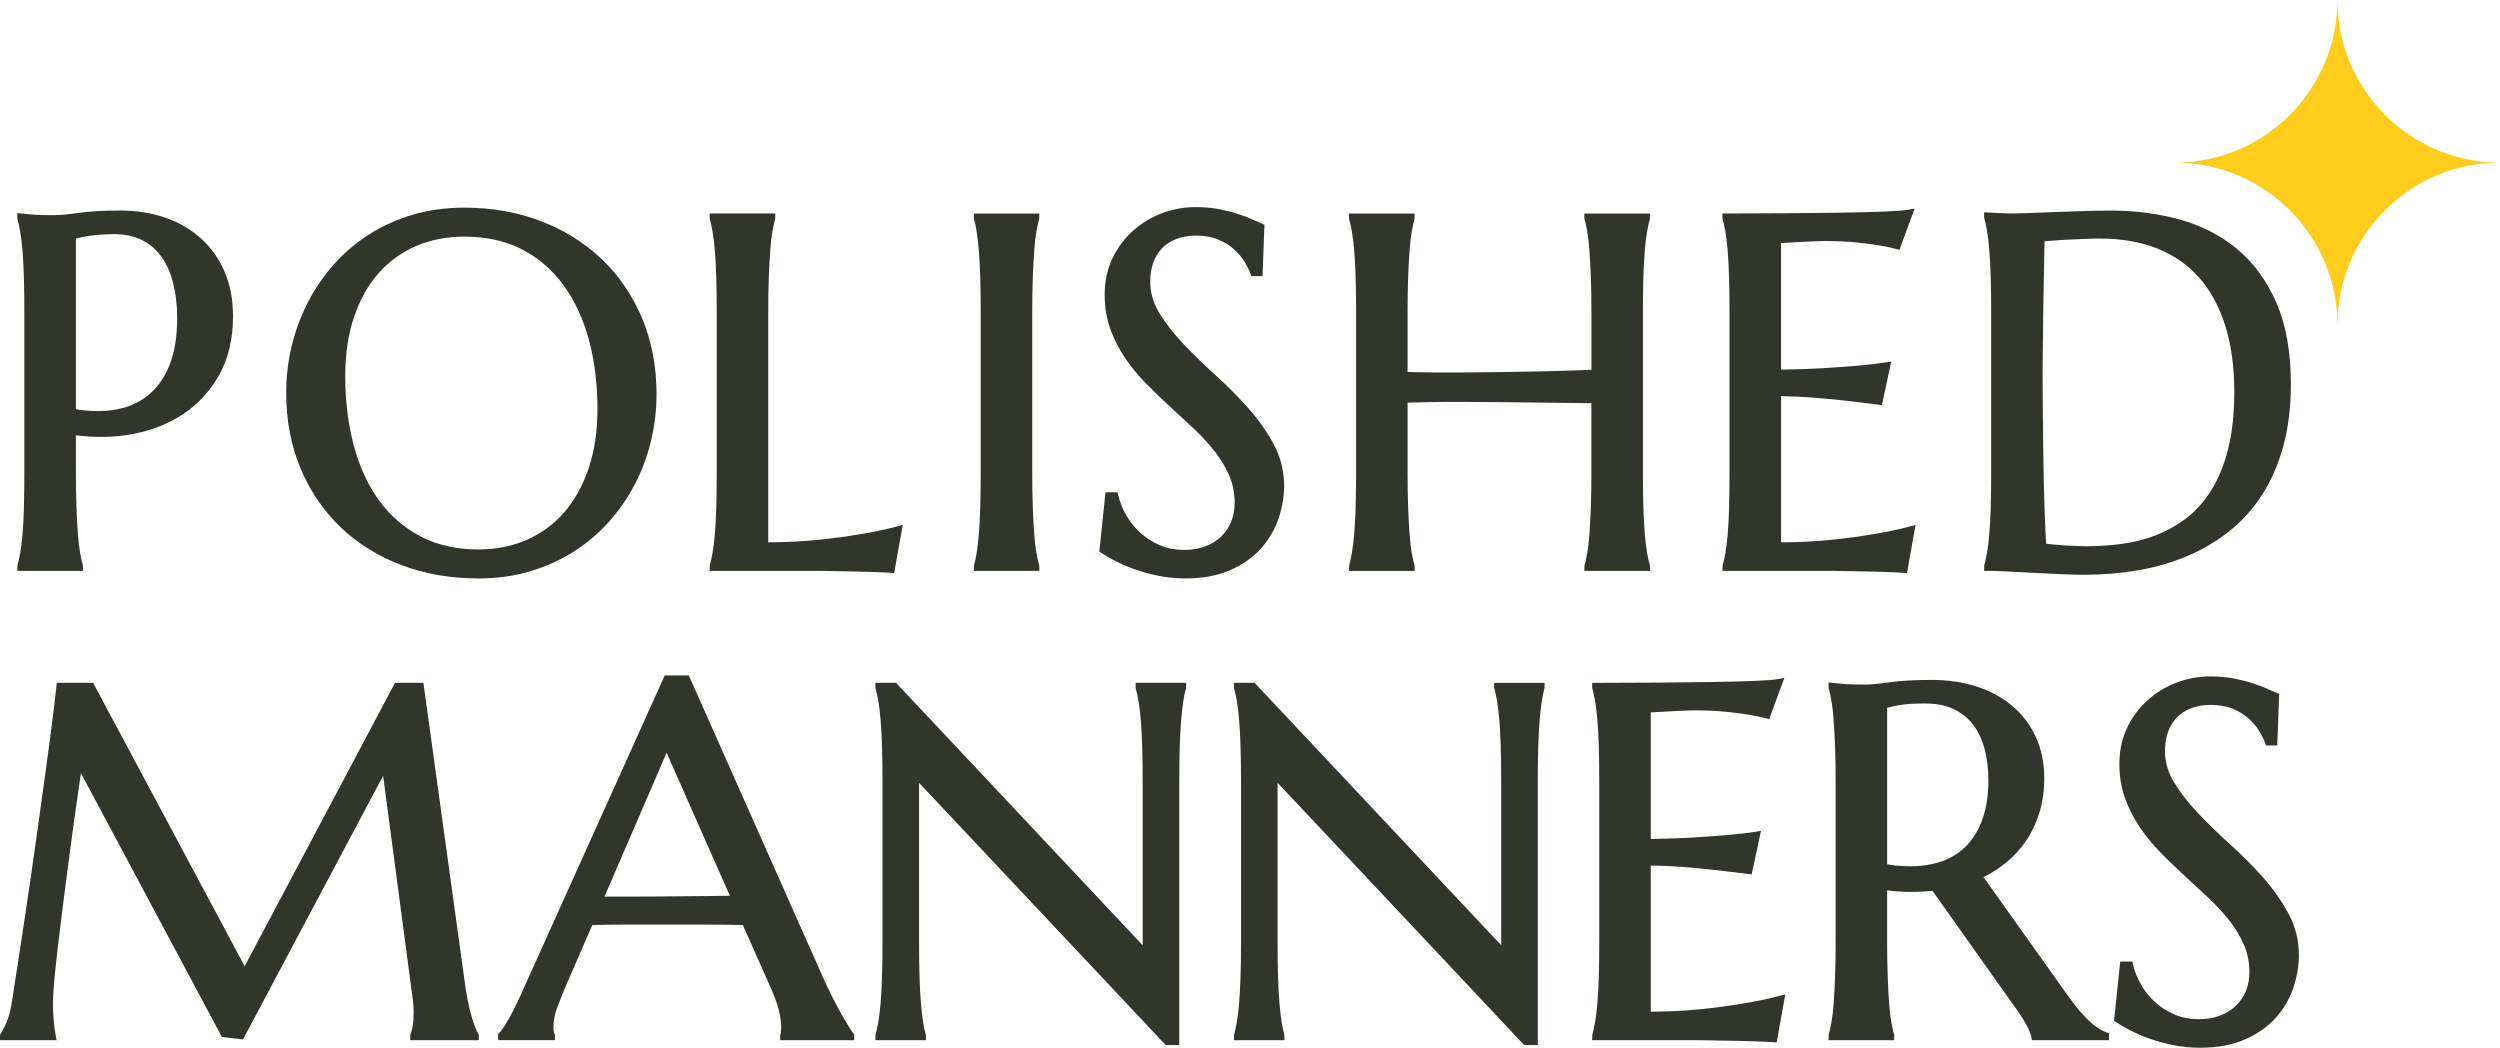 <svg xmlns="http://www.w3.org/2000/svg" id="Layer_2" data-name="Layer 2" viewBox="0 0 795.7 333.49"><defs><style> .cls-1 { fill: #ffcc1b; } .cls-2 { fill: #31352a; } </style></defs><g id="Layer_1-2" data-name="Layer 1"><g><g><path class="cls-2" d="M7.62,161.69c-.1,3.25-.26,6.1-.46,8.45-.2,2.34-.45,4.32-.73,5.89-.28,1.56-.57,2.89-.87,3.93l-.04,1.73h20.89v-1.43l-.04-.31c-.3-1.05-.59-2.38-.87-3.93-.28-1.56-.51-3.54-.69-5.88-.18-2.36-.34-5.21-.46-8.47-.13-3.25-.19-7.12-.19-11.5v-11.63c6.22.81,12.27.68,17.99-.38,6.14-1.14,11.64-3.33,16.36-6.51,4.74-3.2,8.58-7.44,11.4-12.6,2.83-5.17,4.26-11.37,4.26-18.42,0-5.26-.91-10.03-2.7-14.17-1.79-4.15-4.33-7.72-7.55-10.61-3.21-2.89-7.04-5.11-11.39-6.6-4.33-1.48-9.09-2.24-14.17-2.24-5.37,0-9.85.25-13.34.75-3.38.48-6.08.73-8.05.73-1.29,0-2.54-.01-3.75-.04-1.19-.02-2.27-.09-3.23-.19-1.14-.1-2.22-.21-3.26-.31l-1.23-.12v1.54l.04.31c.3,1.04.59,2.37.87,3.93.28,1.57.52,3.57.73,5.93.2,2.38.36,5.24.46,8.49.1,3.28.15,7.16.15,11.51v50.63c0,4.36-.05,8.23-.15,11.51ZM30.71,74.8c1.62-.18,3.54-.27,5.71-.27,3.33,0,6.28.63,8.76,1.87,2.47,1.23,4.54,3,6.17,5.25,1.65,2.28,2.91,5.11,3.75,8.41.85,3.34,1.29,7.11,1.29,11.19,0,5.89-.82,10.93-2.45,14.98-1.61,4-3.88,7.21-6.75,9.54-2.87,2.33-6.36,3.88-10.38,4.59-3.82.68-8.07.64-12.65-.11v-54.32c.69-.2,1.5-.39,2.43-.57,1.11-.2,2.49-.39,4.12-.57Z"></path><path class="cls-2" d="M108.46,167.86c5.42,5.16,11.95,9.21,19.39,12.02,7.43,2.81,15.63,4.23,24.39,4.23,5.84,0,11.36-.76,16.42-2.26,5.05-1.5,9.74-3.61,13.93-6.27,4.19-2.66,7.97-5.87,11.24-9.53,3.26-3.65,6.05-7.7,8.28-12.01,2.23-4.31,3.95-8.95,5.11-13.79,1.16-4.83,1.74-9.81,1.74-14.8,0-8.76-1.55-16.89-4.6-24.15-3.05-7.26-7.35-13.58-12.78-18.77-5.42-5.19-11.94-9.27-19.38-12.13-7.43-2.86-15.64-4.31-24.39-4.31-5.84,0-11.37.76-16.45,2.26-5.08,1.5-9.78,3.62-13.97,6.31-4.19,2.69-7.96,5.91-11.2,9.57-3.24,3.66-6.01,7.73-8.25,12.09-2.23,4.36-3.95,9.02-5.11,13.86-1.16,4.83-1.74,9.81-1.74,14.8,0,8.82,1.55,16.96,4.6,24.19,3.05,7.24,7.35,13.52,12.78,18.69ZM109.88,119.77c0-7.05.95-13.42,2.82-18.93,1.86-5.48,4.49-10.17,7.83-13.93,3.32-3.75,7.34-6.65,11.93-8.62,4.61-1.98,9.77-2.98,15.35-2.98,6.99,0,13.19,1.38,18.42,4.11,5.24,2.73,9.67,6.57,13.18,11.41,3.53,4.87,6.23,10.71,8.03,17.37,1.81,6.69,2.72,14.07,2.72,21.91,0,7.05-.95,13.43-2.82,18.97-1.86,5.51-4.5,10.24-7.83,14.05-3.32,3.8-7.34,6.74-11.93,8.73-4.61,2-9.77,3.02-15.34,3.02-6.99,0-13.2-1.41-18.45-4.19-5.27-2.78-9.72-6.66-13.23-11.53-3.53-4.89-6.22-10.77-7.99-17.48-1.78-6.74-2.69-14.12-2.69-21.92Z"></path><path class="cls-2" d="M280.83,182.16c1.22.05,2.14.1,2.75.15l1.01.08,2.74-15.32-1.69.45c-3.63.97-7.7,1.83-12.11,2.54-3.8.67-8.3,1.27-13.37,1.78-4.76.48-10.02.74-15.65.77v-73.07c0-4.38.07-8.25.19-11.5.13-3.26.28-6.12.46-8.51.18-2.36.41-4.35.69-5.92.28-1.56.57-2.88.87-3.93l.04-1.73h-20.89v1.43l.04.31c.3,1.04.59,2.37.87,3.93.28,1.57.52,3.57.73,5.93.2,2.38.36,5.24.46,8.49.1,3.28.15,7.16.15,11.51v50.63c0,4.36-.05,8.23-.15,11.51-.1,3.25-.26,6.1-.46,8.45-.2,2.34-.45,4.32-.73,5.89-.28,1.56-.57,2.89-.87,3.93l-.04,1.73h34.71c.51,0,1.35.01,2.5.04,1.17.03,2.5.05,4.01.08l4.78.08c1.68.03,3.28.06,4.8.12,1.52.05,2.91.1,4.15.16Z"></path><path class="cls-2" d="M311.99,161.69c-.1,3.25-.26,6.1-.46,8.45-.2,2.35-.44,4.33-.69,5.91-.25,1.56-.53,2.88-.83,3.92l-.04,1.73h20.82v-1.43l-.04-.31c-.3-1.05-.59-2.38-.87-3.93-.28-1.56-.51-3.54-.69-5.88-.18-2.36-.34-5.21-.46-8.47-.13-3.25-.19-7.12-.19-11.5v-50.63c0-4.38.07-8.25.19-11.5.13-3.26.28-6.12.46-8.51.18-2.36.41-4.35.69-5.92.28-1.56.57-2.88.87-3.93l.04-1.73h-20.82v1.43l.04.31c.3,1.03.57,2.35.83,3.92.25,1.58.49,3.58.69,5.94.2,2.38.36,5.24.46,8.49.1,3.28.15,7.16.15,11.51v50.63c0,4.36-.05,8.23-.15,11.51Z"></path><path class="cls-2" d="M401.27,174.64c2.53-2.79,4.42-6,5.63-9.52,1.2-3.5,1.81-7.03,1.81-10.51,0-4.67-1.1-9.1-3.28-13.16-2.13-3.97-4.84-7.82-8.04-11.45-3.17-3.59-6.66-7.1-10.35-10.43-3.64-3.28-7.07-6.61-10.21-9.9-3.09-3.24-5.7-6.57-7.75-9.89-1.98-3.2-2.98-6.6-2.98-10.11,0-2.2.32-4.22.95-6.01.62-1.76,1.54-3.3,2.75-4.58,1.2-1.27,2.73-2.28,4.54-3,1.83-.72,3.97-1.09,6.36-1.09,2.69,0,5.04.42,6.99,1.23,1.98.83,3.68,1.88,5.05,3.11,1.39,1.24,2.52,2.58,3.37,3.98.86,1.43,1.5,2.72,1.89,3.84l.26.75h3.58l.61-16.38-.7-.3c-.83-.36-1.89-.83-3.19-1.4-1.32-.58-2.88-1.17-4.65-1.75-1.77-.58-3.8-1.09-6.01-1.51-2.24-.43-4.72-.64-7.36-.64-3.64,0-7.23.65-10.66,1.94-3.43,1.29-6.55,3.16-9.25,5.58-2.72,2.42-4.93,5.38-6.56,8.79-1.65,3.43-2.48,7.32-2.48,11.56,0,4.01.62,7.73,1.86,11.08,1.22,3.31,2.85,6.46,4.83,9.35,1.97,2.87,4.24,5.6,6.74,8.12,2.46,2.49,5.03,4.95,7.62,7.31,2.59,2.36,5.13,4.72,7.57,7.02,2.41,2.29,4.6,4.68,6.5,7.11,1.87,2.4,3.41,4.97,4.56,7.65,1.13,2.62,1.7,5.52,1.7,8.62,0,2.18-.38,4.21-1.12,6.03-.74,1.81-1.82,3.4-3.2,4.71-1.39,1.32-3.08,2.36-5.04,3.11-1.96.75-4.22,1.13-6.72,1.13-2.74,0-5.29-.48-7.58-1.43-2.31-.96-4.39-2.25-6.18-3.85-1.8-1.6-3.33-3.47-4.56-5.56-1.23-2.1-2.13-4.33-2.68-6.65l-.2-.86h-3.83l-1.96,18.85.55.38c1.17.8,2.69,1.68,4.51,2.63,1.83.95,3.91,1.85,6.21,2.67,2.3.82,4.83,1.51,7.54,2.06,2.73.56,5.64.84,8.66.84,5.42,0,10.17-.88,14.13-2.62,3.96-1.74,7.25-4.04,9.79-6.84Z"></path><path class="cls-2" d="M506.33,161.68c-.13,3.27-.29,6.13-.46,8.48-.18,2.34-.41,4.32-.69,5.88-.28,1.56-.57,2.89-.87,3.93l-.04,1.73h20.89v-1.43l-.04-.31c-.3-1.06-.59-2.38-.87-3.93-.28-1.56-.52-3.54-.73-5.89-.2-2.35-.36-5.19-.46-8.45-.1-3.23-.15-7.11-.15-11.51v-50.63c0-4.4.05-8.28.15-11.51.1-3.26.26-6.12.46-8.49.2-2.37.45-4.36.73-5.93.27-1.55.57-2.88.87-3.93l.04-1.73h-20.89v1.43l.04.31c.3,1.04.59,2.37.87,3.93.28,1.56.51,3.55.69,5.92.18,2.38.33,5.24.46,8.51.13,3.3.19,7.18.19,11.5v18.14c-2.04.09-4.39.18-7.05.26-3.13.1-6.5.19-10.1.27-3.6.08-7.33.14-11.19.19-3.86.05-7.66.09-11.39.12-3.71.03-7.32.03-10.72,0-2.96-.02-5.67-.07-8.07-.15v-18.83c0-4.38.06-8.25.19-11.5.13-3.25.28-6.11.46-8.51.18-2.37.41-4.36.69-5.92.28-1.56.57-2.88.87-3.93l.04-1.73h-20.89v1.43l.04.31c.3,1.04.59,2.37.87,3.93.28,1.58.52,3.57.73,5.93.2,2.39.36,5.25.46,8.49.1,3.3.15,7.17.15,11.51v50.63c0,4.34-.05,8.22-.15,11.51-.1,3.25-.26,6.09-.46,8.45-.2,2.33-.45,4.32-.73,5.89-.28,1.56-.57,2.89-.87,3.93l-.04,1.73h20.89v-1.43l-.04-.31c-.3-1.05-.59-2.38-.87-3.93-.28-1.55-.51-3.53-.69-5.88-.18-2.38-.34-5.23-.46-8.48-.13-3.25-.19-7.12-.19-11.5v-22.02c2.29-.08,4.93-.15,7.85-.19,3.41-.05,7.04-.06,10.79-.04l11.63.08c3.96.03,7.77.07,11.42.12,3.66.05,7.04.09,10.15.12,2.58.02,4.81.05,6.67.09v21.85c0,4.33-.06,8.2-.19,11.5Z"></path><path class="cls-2" d="M550.34,161.69c-.1,3.25-.26,6.09-.46,8.45-.2,2.33-.45,4.32-.73,5.89-.28,1.56-.57,2.89-.87,3.93l-.04,1.73h34.71c.51,0,1.35.01,2.5.04,1.17.03,2.5.05,4.01.08l4.78.08c1.68.03,3.28.06,4.8.12,1.52.05,2.91.1,4.15.16,1.22.05,2.14.1,2.75.15l1.01.08,2.74-15.32-1.69.45c-3.63.97-7.7,1.83-12.11,2.54-3.8.67-8.3,1.27-13.37,1.78-4.76.48-10.02.74-15.65.77v-46.52c3.09.03,6.34.17,9.69.42,3.75.28,7.27.61,10.46.97,3.74.42,7.43.86,10.94,1.32l1.02.13,2.96-13.86-1.6.25c-2.64.41-5.76.77-9.26,1.08-2.97.26-6.65.52-10.94.78-3.96.24-8.43.39-13.28.45v-40.28c1.56-.08,3.1-.17,4.63-.25,1.6-.1,3.26-.19,4.99-.27,1.71-.08,3.2-.12,4.42-.12,3.62,0,6.87.14,9.65.42,2.79.28,5.19.58,7.13.89,2.23.36,4.21.77,5.87,1.22l.99.27,4.85-13.16-1.94.37c-1.28.25-3.82.45-7.53.6-3.76.15-8.35.27-13.66.35-5.34.08-11.21.14-17.61.19h0c-6.31.05-12.81.08-19.32.08h-1.11v1.43l.04.31c.3,1.04.59,2.37.87,3.93.28,1.58.52,3.57.73,5.93.2,2.39.36,5.25.46,8.49.1,3.3.15,7.17.15,11.51v50.63c0,4.34-.05,8.22-.15,11.51Z"></path><path class="cls-2" d="M633.6,161.69c-.1,3.25-.26,6.09-.46,8.45-.2,2.33-.45,4.32-.73,5.89-.28,1.56-.57,2.89-.87,3.93l-.04,1.73h1.11c1.43,0,3.47.06,6.05.19,2.62.13,5.4.27,8.36.43,2.96.16,5.9.3,8.84.43,2.95.13,5.49.2,7.55.2,5.84,0,11.59-.48,17.06-1.42,5.5-.94,10.75-2.46,15.6-4.5,4.87-2.05,9.38-4.71,13.4-7.89,4.04-3.2,7.57-7.09,10.47-11.58,2.9-4.48,5.18-9.71,6.79-15.55,1.6-5.83,2.41-12.47,2.41-19.74,0-10.16-1.55-18.87-4.6-25.88-3.06-7.02-7.28-12.79-12.52-17.13-5.23-4.33-11.39-7.49-18.3-9.39-6.86-1.88-14.18-2.84-21.76-2.84-2.78,0-5.82.05-9.02.16-3.19.1-6.26.21-9.22.31-2.96.1-5.59.21-7.9.31-2.27.1-3.91.15-4.89.15-.56,0-1.3-.01-2.22-.04-.92-.03-1.82-.06-2.7-.12-1.04-.05-2.16-.1-3.35-.16l-1.16-.05v1.48l.04.31c.3,1.04.59,2.39.87,4,.28,1.63.52,3.65.73,6.01.2,2.39.36,5.28.46,8.57.1,3.35.15,7.25.15,11.59v50.63c0,4.34-.05,8.22-.15,11.51ZM668.31,75.93c6.92,0,13.13,1.08,18.44,3.22,5.28,2.13,9.77,5.28,13.34,9.38,3.59,4.12,6.35,9.25,8.21,15.27,1.88,6.06,2.83,13.08,2.83,20.86,0,7.03-.67,13.2-1.99,18.35-1.31,5.13-3.14,9.56-5.42,13.17-2.28,3.6-4.96,6.58-7.97,8.84-3.04,2.28-6.32,4.1-9.76,5.41-3.45,1.31-7.08,2.22-10.79,2.7-3.74.48-7.45.73-11.02.73-.87,0-1.94-.03-3.22-.08-1.29-.05-2.6-.12-3.95-.19-1.33-.08-2.6-.18-3.8-.31-.76-.08-1.42-.16-1.98-.23-.18-2.96-.34-6.64-.49-10.95-.15-4.72-.27-9.74-.35-14.91-.08-5.18-.14-10.24-.19-15.16-.05-4.84-.08-9.07-.08-12.59,0-1.65.01-3.56.04-5.7l.16-13.96c.03-2.43.06-4.81.12-7.15.1-5.12.19-10.4.29-15.84.8-.05,1.72-.12,2.77-.21,1.53-.13,3.16-.23,4.86-.31l5.25-.23c1.73-.08,3.31-.12,4.69-.12Z"></path><path class="cls-2" d="M151.19,326.86c-.37-.92-.76-2.11-1.16-3.54-.41-1.44-.82-3.2-1.22-5.24-.41-2.04-.8-4.52-1.16-7.4l-12.89-93.35h-9.03l-47.86,90.2-48.24-90.2h-11.55l-.11,1c-.16,1.45-.4,3.61-.74,6.48-.34,2.89-.77,6.3-1.28,10.13-.52,3.89-1.1,8.18-1.75,12.87l-2.02,14.62c-.7,5.05-1.43,10.18-2.18,15.39-.75,5.21-1.5,10.3-2.25,15.27-.75,4.98-1.48,9.73-2.18,14.27-.7,4.54-1.33,8.62-1.9,12.23-.4,2.39-.95,4.38-1.63,5.91-.7,1.57-1.32,2.75-1.84,3.52l-.2.29v1.77h18.01l-.25-1.32c-.15-.81-.31-1.76-.45-2.8-.1-.92-.21-2.05-.31-3.38-.1-1.3-.15-2.84-.15-4.58,0-1.37.13-3.52.38-6.4.26-2.9.61-6.3,1.05-10.12.44-3.82.95-7.99,1.51-12.39l1.71-13.34c1.22-9.44,2.65-19.75,4.25-30.7l44.88,84.01,6.7.78,44.61-83.92,9.42,71.04c.1.81.18,1.56.23,2.24.05.68.07,1.35.07,1.98,0,1.74-.11,3.24-.33,4.47-.27,1.49-.51,2.2-.66,2.54l-.1.22v1.67h21.83v-1.73l-.15-.26c-.33-.57-.69-1.32-1.06-2.23Z"></path><path class="cls-2" d="M270.24,326.87c-.7-1.11-1.53-2.5-2.46-4.15-.92-1.64-1.92-3.52-2.97-5.6-1.05-2.08-2.08-4.25-3.05-6.44l-42.52-95.69h-7.67l-44.86,99.51c-1.64,3.74-3.17,6.89-4.54,9.35-1.35,2.42-2.47,4.11-3.33,5.02l-.31.32v1.87h18.09v-1.74s-.17-.28-.17-.28c0,0-.07-.13-.17-.55-.08-.35-.13-.83-.13-1.41,0-2.19.42-4.38,1.25-6.52.88-2.27,1.71-4.37,2.47-6.26l8.66-19.88c2.87-.09,6.08-.13,9.56-.13h27.49c4.4,0,8.05.04,10.85.13l9.12,20.5c1.21,2.83,2.04,5.21,2.46,7.08.42,1.86.63,3.57.63,5.08,0,.37-.02.8-.07,1.29-.06.56-.13.79-.16.87l-.08.2v1.64h23.54v-1.83l-.26-.31c-.16-.19-.52-.7-1.39-2.06ZM232.3,285.1c-1.83.03-3.81.06-5.93.08l-18.04.16c-3.16.03-6.24.04-9.24.04h-6.7l19.78-45.8,20.14,45.52Z"></path><path class="cls-2" d="M361.43,218.75l.04.31c.3,1.04.59,2.37.87,3.93.28,1.58.52,3.57.73,5.93.2,2.38.36,5.24.46,8.5.1,3.29.16,7.16.16,11.51v51.93l-78.17-83.18-.33-.35h-6.57v1.43l.04.31c.3,1.04.59,2.37.87,3.93.28,1.57.52,3.57.73,5.93.2,2.38.36,5.23.46,8.49.1,3.28.16,7.15.16,11.51v50.63c0,4.36-.05,8.24-.16,11.51-.1,3.26-.26,6.1-.46,8.45-.2,2.34-.45,4.32-.73,5.89-.28,1.56-.57,2.89-.87,3.93l-.04,1.73h16.07v-1.43l-.04-.31c-.3-1.05-.58-2.36-.83-3.92-.25-1.57-.49-3.56-.69-5.91-.2-2.35-.36-5.19-.46-8.45-.1-3.23-.15-7.11-.15-11.51v-50.38l78.5,83.46h4.32v-83.7c0-4.38.05-8.26.16-11.51.1-3.26.26-6.12.46-8.5.2-2.37.43-4.37.69-5.94.25-1.55.53-2.87.83-3.92l.04-1.73h-16.07v1.43Z"></path><path class="cls-2" d="M475.55,218.75l.04.31c.3,1.04.59,2.37.87,3.93.28,1.57.52,3.56.73,5.93.2,2.37.36,5.23.46,8.49.1,3.27.15,7.14.15,11.51v51.93l-78.5-83.53h-6.57v1.43l.04.31c.3,1.04.59,2.37.87,3.93.28,1.58.52,3.57.73,5.93.2,2.38.36,5.24.46,8.5.1,3.29.16,7.16.16,11.51v50.63c0,4.35-.05,8.23-.16,11.51-.1,3.26-.26,6.1-.46,8.45-.2,2.33-.45,4.32-.73,5.89-.28,1.56-.57,2.89-.87,3.93l-.04,1.73h16.07v-1.43l-.04-.31c-.3-1.05-.58-2.37-.83-3.92-.25-1.58-.49-3.56-.69-5.91-.2-2.35-.36-5.19-.46-8.45-.1-3.23-.15-7.11-.15-11.51v-50.38l78.5,83.46h4.32v-83.7c0-4.4.05-8.28.15-11.51.1-3.26.26-6.12.46-8.49.2-2.38.44-4.38.69-5.94.25-1.56.53-2.87.83-3.91l.04-1.73h-16.07v1.43Z"></path><path class="cls-2" d="M554.42,319.45c-3.8.67-8.3,1.27-13.37,1.78-4.75.48-10.01.74-15.65.77v-46.52c3.09.03,6.34.17,9.69.42,3.75.28,7.27.61,10.46.97,3.74.42,7.42.86,10.95,1.32l1.02.13,2.96-13.86-1.6.25c-2.65.41-5.76.77-9.26,1.08-2.96.26-6.64.52-10.94.78-3.96.24-8.43.39-13.28.45v-40.28c1.56-.08,3.1-.17,4.63-.25,1.6-.1,3.26-.19,4.99-.27,1.71-.08,3.2-.12,4.42-.12,3.62,0,6.87.14,9.65.42,2.79.28,5.19.58,7.13.89,2.23.36,4.21.77,5.87,1.22l.99.27,4.85-13.15-1.94.37c-1.28.25-3.82.45-7.53.6-3.76.15-8.35.27-13.66.35-5.34.08-11.21.14-17.61.19h0c-6.31.05-12.81.08-19.32.08h-1.11v1.43l.04.31c.3,1.04.59,2.37.87,3.93.28,1.57.52,3.56.73,5.93.2,2.37.36,5.23.46,8.49.1,3.27.15,7.14.15,11.51v50.63c0,4.38-.05,8.25-.15,11.51-.1,3.26-.26,6.11-.46,8.45-.2,2.34-.45,4.32-.73,5.89-.28,1.56-.57,2.89-.87,3.93l-.04,1.73h34.71c.51,0,1.35.01,2.5.04,1.17.03,2.5.05,4.01.08l4.79.08c1.68.03,3.28.06,4.8.12,1.52.05,2.91.1,4.15.16,1.22.05,2.14.1,2.75.15l1.01.08,2.74-15.32-1.69.45c-3.63.97-7.7,1.83-12.11,2.54Z"></path><path class="cls-2" d="M667.72,327.2c-.92-.61-1.91-1.4-2.92-2.36-1.02-.98-2.12-2.16-3.26-3.52-1.15-1.38-2.4-3.03-3.72-4.91l-26.52-37.25c2.61-1.28,5.02-2.82,7.19-4.6,2.51-2.05,4.69-4.45,6.48-7.12,1.79-2.67,3.2-5.69,4.19-8.97.99-3.28,1.49-6.88,1.49-10.7,0-4.91-.91-9.37-2.71-13.26-1.8-3.89-4.35-7.23-7.57-9.92-3.21-2.67-7.03-4.73-11.38-6.12-4.32-1.38-9.08-2.07-14.14-2.07-5.37,0-9.85.25-13.34.75-3.38.48-6.08.73-8.05.73-1.29,0-2.54-.01-3.75-.04-1.19-.02-2.27-.09-3.22-.19l-4.49-.43v1.54l.04.31c.3,1.04.59,2.38.87,3.97.28,1.59.51,3.58.69,5.92.18,2.35.33,5.2.46,8.47.13,3.28.19,7.15.19,11.5v50.63c0,4.41-.06,8.29-.19,11.54-.13,3.25-.29,6.09-.46,8.44-.18,2.33-.41,4.31-.69,5.88-.28,1.56-.57,2.89-.87,3.93l-.04,1.73h20.89v-1.43l-.04-.31c-.3-1.05-.59-2.38-.87-3.93-.28-1.57-.51-3.54-.69-5.88-.18-2.35-.34-5.2-.46-8.47-.13-3.25-.19-7.12-.19-11.5v-16.19c1.1.16,2.2.28,3.28.35,2.74.19,5.55.21,8.2.04.99-.06,1.98-.14,2.96-.22l27.16,38.29c1.11,1.57,2.09,3.16,2.92,4.73.79,1.52,1.27,2.73,1.4,3.58l.15.94h24.54v-2.22l-.75-.26c-.95-.33-1.88-.8-2.79-1.4ZM612.9,223.91c3.35,0,6.3.58,8.79,1.73,2.47,1.14,4.54,2.76,6.16,4.81,1.64,2.08,2.89,4.65,3.73,7.66.85,3.05,1.28,6.51,1.28,10.28,0,4.62-.61,8.7-1.8,12.11-1.19,3.39-2.87,6.25-5.01,8.51-2.12,2.25-4.74,3.94-7.77,5.04-4.16,1.51-8.97,1.98-14.38,1.49-1.09-.1-2.19-.25-3.26-.46v-49.78c.98-.3,2.28-.59,3.89-.87,2.06-.35,4.87-.53,8.37-.53Z"></path><path class="cls-2" d="M728.4,290.82c-2.13-3.97-4.84-7.82-8.04-11.45-3.17-3.59-6.66-7.1-10.35-10.43-3.64-3.28-7.07-6.61-10.21-9.9-3.09-3.24-5.7-6.57-7.75-9.89-1.98-3.2-2.98-6.6-2.98-10.11,0-2.2.32-4.22.95-6.01.62-1.76,1.54-3.3,2.75-4.58,1.2-1.27,2.73-2.28,4.54-3,1.83-.72,3.97-1.09,6.36-1.09,2.69,0,5.04.42,6.99,1.23,1.98.83,3.68,1.88,5.05,3.11,1.39,1.24,2.52,2.58,3.37,3.98.86,1.43,1.5,2.72,1.89,3.84l.26.75h3.58l.61-16.38-.7-.3c-.83-.36-1.89-.83-3.19-1.4-1.32-.58-2.88-1.17-4.65-1.75-1.77-.58-3.8-1.09-6.01-1.51-2.24-.43-4.72-.64-7.36-.64-3.64,0-7.23.65-10.66,1.94-3.43,1.29-6.55,3.16-9.25,5.58-2.72,2.42-4.93,5.38-6.56,8.79-1.65,3.43-2.48,7.32-2.48,11.56,0,4.01.62,7.73,1.86,11.08,1.22,3.31,2.85,6.46,4.83,9.35,1.97,2.87,4.24,5.6,6.74,8.12,2.46,2.49,5.03,4.95,7.62,7.31,2.59,2.36,5.13,4.72,7.57,7.02,2.41,2.29,4.6,4.68,6.5,7.11,1.87,2.4,3.41,4.97,4.56,7.65,1.13,2.62,1.7,5.52,1.7,8.62,0,2.18-.38,4.21-1.12,6.03-.74,1.81-1.82,3.4-3.2,4.71-1.39,1.32-3.08,2.36-5.04,3.11-1.96.75-4.22,1.13-6.72,1.13-2.74,0-5.29-.48-7.58-1.43-2.31-.96-4.39-2.25-6.18-3.85-1.8-1.6-3.33-3.47-4.56-5.56-1.23-2.1-2.13-4.33-2.68-6.65l-.2-.86h-3.83l-1.96,18.85.55.38c1.17.8,2.69,1.68,4.51,2.63,1.83.95,3.91,1.85,6.21,2.67,2.3.82,4.83,1.51,7.54,2.06,2.73.56,5.64.84,8.66.84,5.42,0,10.17-.88,14.13-2.62,3.96-1.74,7.25-4.04,9.79-6.84,2.53-2.79,4.42-6,5.63-9.52,1.2-3.5,1.81-7.03,1.81-10.51,0-4.67-1.1-9.1-3.28-13.16Z"></path></g><path class="cls-1" d="M743.95,0c0,28.58-23.17,51.75-51.75,51.75,28.58,0,51.75,23.17,51.75,51.75,0-28.58,23.17-51.75,51.75-51.75-28.58,0-51.75-23.17-51.75-51.75Z"></path></g></g></svg>